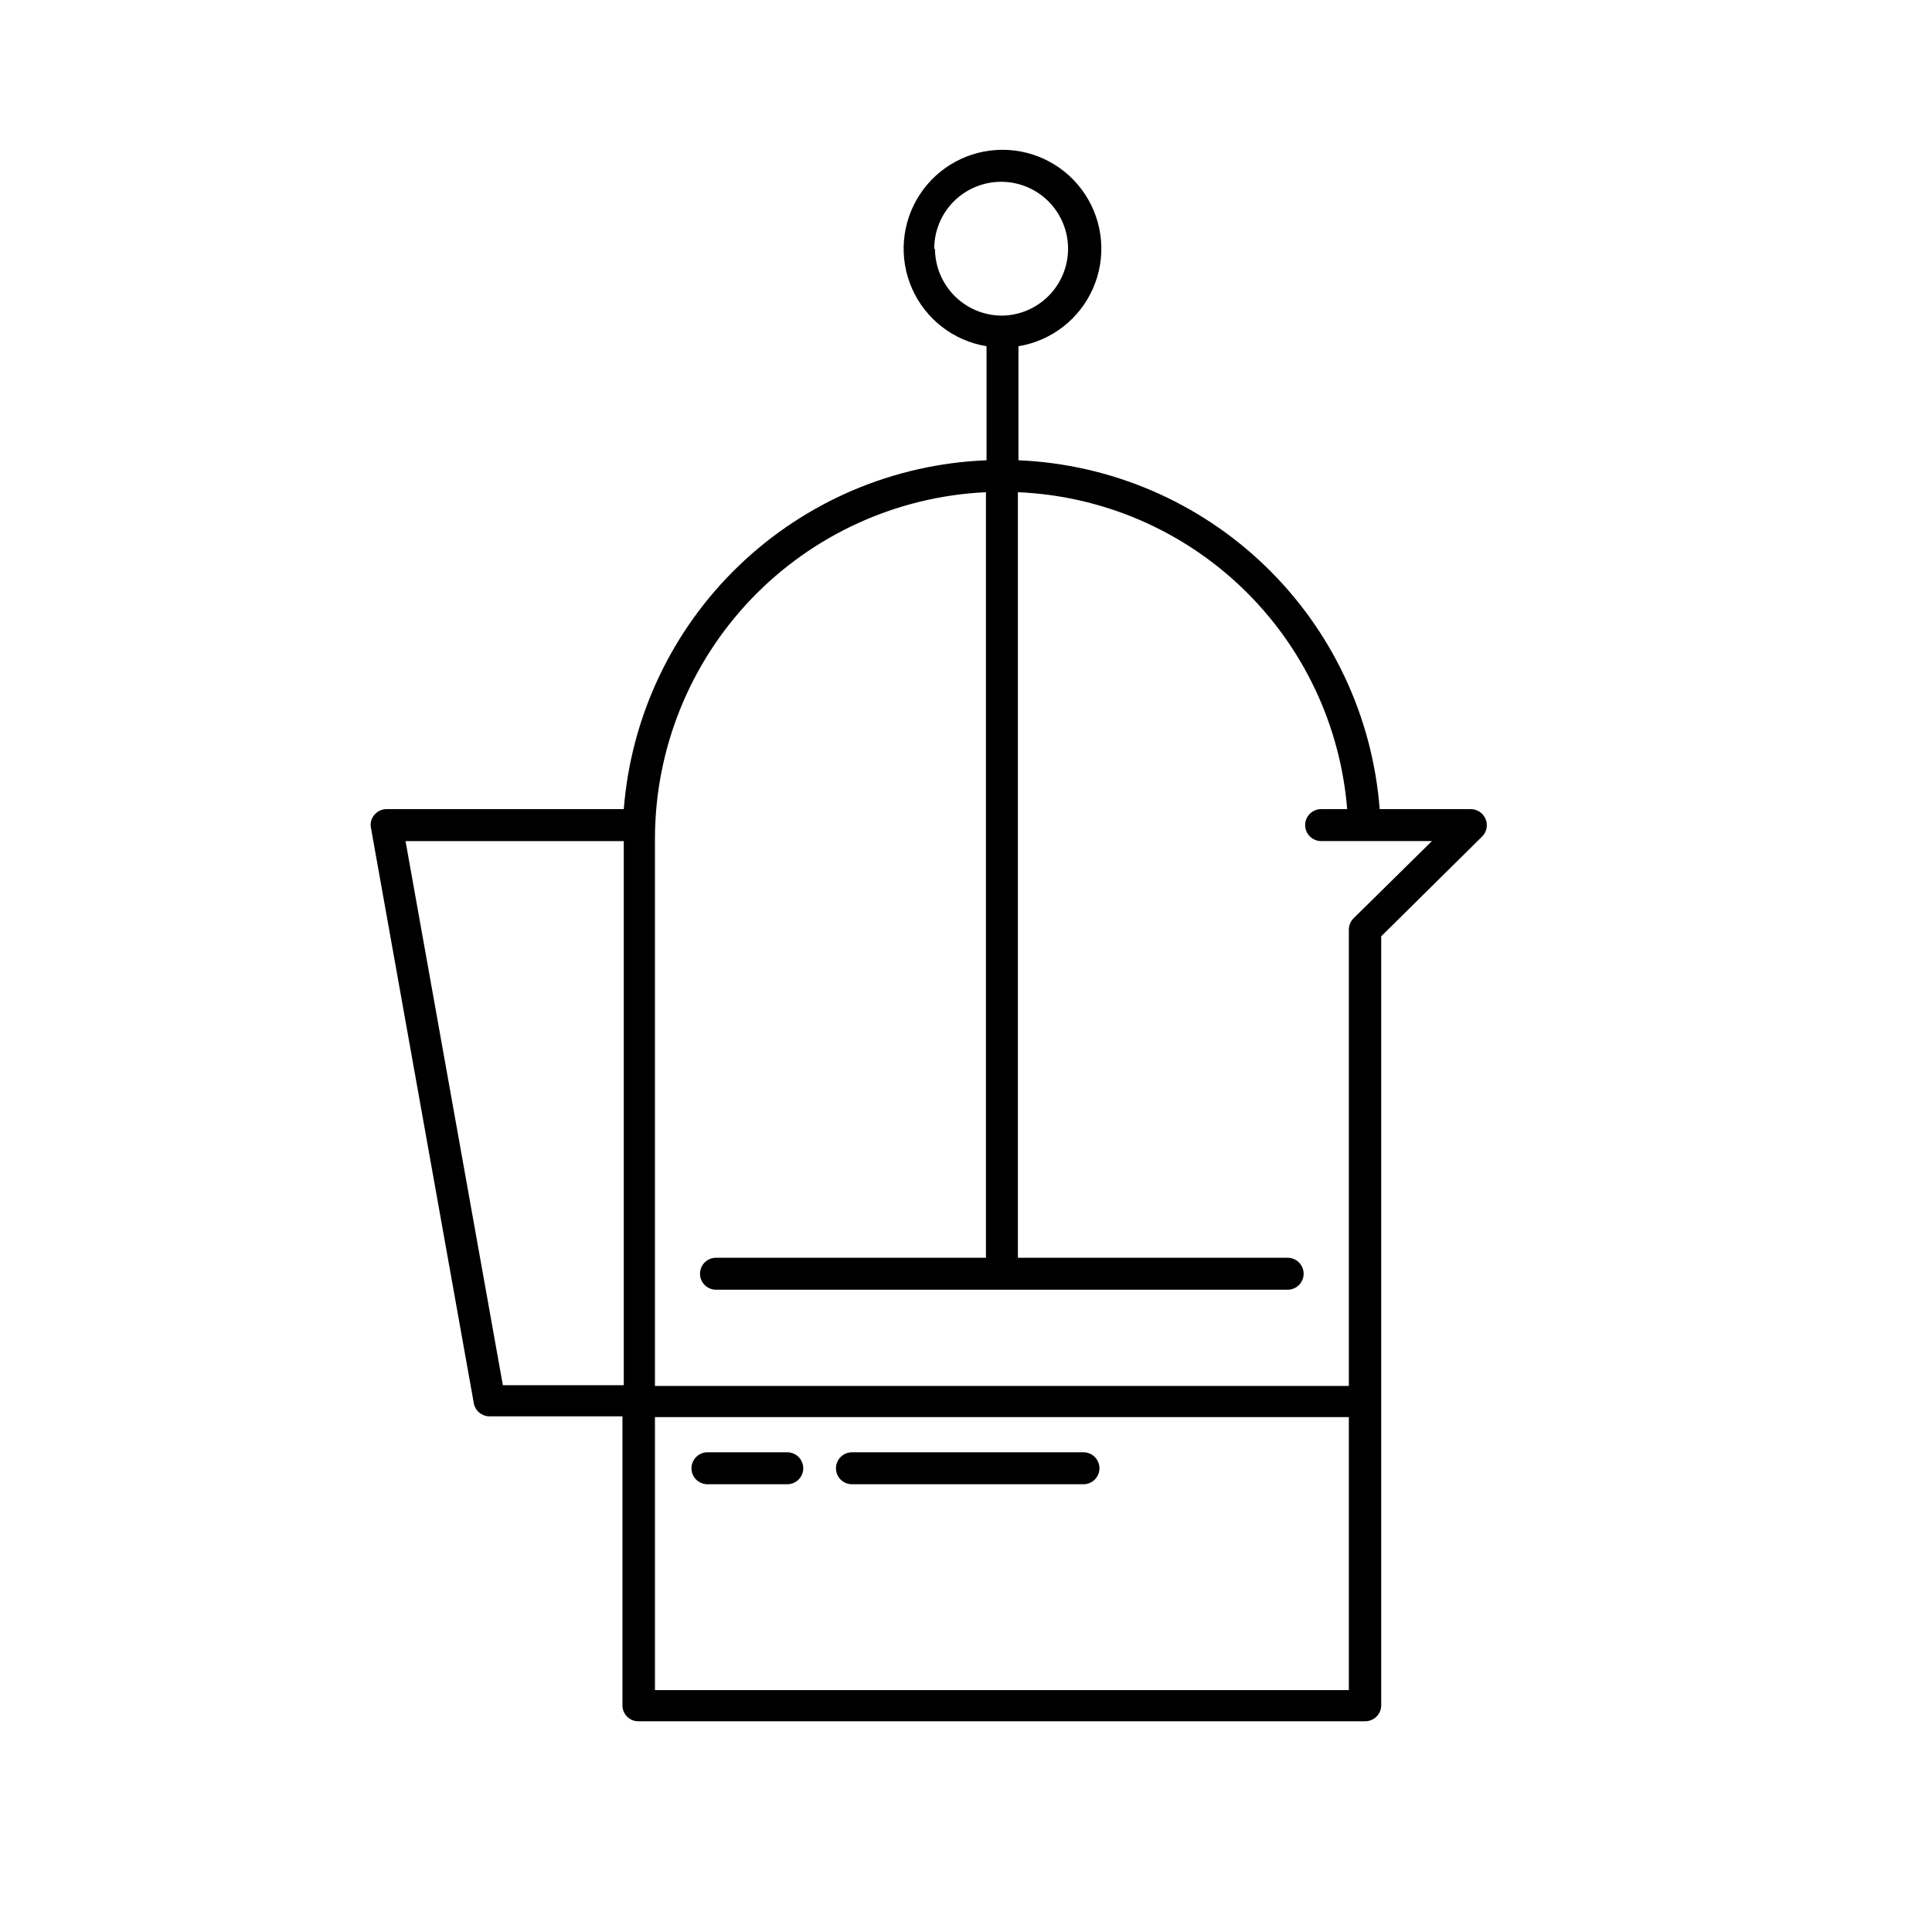 <?xml version="1.0" encoding="UTF-8"?>
<!-- Uploaded to: SVG Repo, www.svgrepo.com, Generator: SVG Repo Mixer Tools -->
<svg fill="#000000" width="800px" height="800px" version="1.1" viewBox="144 144 512 512" xmlns="http://www.w3.org/2000/svg">
 <g>
  <path d="m537.69 361.05c-0.656-1.59-2.211-2.629-3.93-2.621h-24.133c-1.879-24.453-12.66-47.371-30.301-64.406-17.641-17.039-40.918-27.016-65.426-28.043v-30.23 0.004c8.742-1.434 16.164-7.18 19.738-15.281 3.574-8.102 2.812-17.461-2.023-24.879-4.836-7.418-13.09-11.895-21.945-11.895s-17.113 4.477-21.945 11.895c-4.836 7.418-5.598 16.777-2.023 24.879 3.574 8.102 10.996 13.848 19.738 15.281v30.23-0.004c-24.566 0.961-47.926 10.906-65.645 27.949-17.719 17.039-28.566 39.992-30.484 64.5h-62.875c-1.246 0-2.43 0.555-3.223 1.512-0.816 0.941-1.152 2.207-0.91 3.426l27.258 152.5c0.363 2 2.098 3.461 4.133 3.477h35.266v76.578c-0.016 1.125 0.426 2.211 1.223 3.008s1.883 1.238 3.008 1.223h192.61c1.125 0 2.199-0.445 2.992-1.238 0.797-0.793 1.242-1.871 1.242-2.992v-203.79l26.801-26.5c1.18-1.223 1.516-3.023 0.859-4.586zm-146.11-151.14c0-4.703 1.867-9.215 5.191-12.539 3.328-3.324 7.84-5.195 12.543-5.195 4.703 0 9.211 1.871 12.539 5.195 3.324 3.324 5.195 7.836 5.195 12.539s-1.871 9.215-5.195 12.539c-3.328 3.328-7.836 5.195-12.539 5.195-4.648-0.066-9.086-1.945-12.363-5.242-3.273-3.297-5.133-7.742-5.172-12.391zm-140.11 156.99h57.836v144.19h-32.043zm249.99 225h-183.89v-72.348h183.89zm1.258-204.55h0.004c-0.809 0.801-1.262 1.887-1.262 3.023v120.91h-183.89v-145.1c0.039-23.629 9.172-46.34 25.5-63.422 16.332-17.078 38.609-27.219 62.215-28.32v202.88h-71.543c-2.336 0-4.231 1.895-4.231 4.234 0 2.336 1.895 4.231 4.231 4.231h151.5c2.34 0 4.234-1.895 4.234-4.231 0-2.34-1.895-4.234-4.234-4.234h-71.488v-202.88c22.289 0.938 43.465 9.992 59.539 25.465 16.07 15.469 25.93 36.285 27.719 58.52h-6.902c-2.336 0-4.231 1.895-4.231 4.234 0 2.336 1.895 4.231 4.231 4.231h29.371z"/>
  <path d="m331.48 537.34h21.16c2.336 0 4.231-1.895 4.231-4.231 0-2.336-1.895-4.234-4.231-4.234h-21.16c-2.336 0-4.231 1.898-4.231 4.234 0 2.336 1.895 4.231 4.231 4.231z"/>
  <path d="m369.77 537.34h61.363c2.34 0 4.234-1.895 4.234-4.231 0-2.336-1.895-4.234-4.234-4.234h-61.363c-2.336 0-4.231 1.898-4.231 4.234 0 2.336 1.895 4.231 4.231 4.231z"/>
 </g>
</svg>